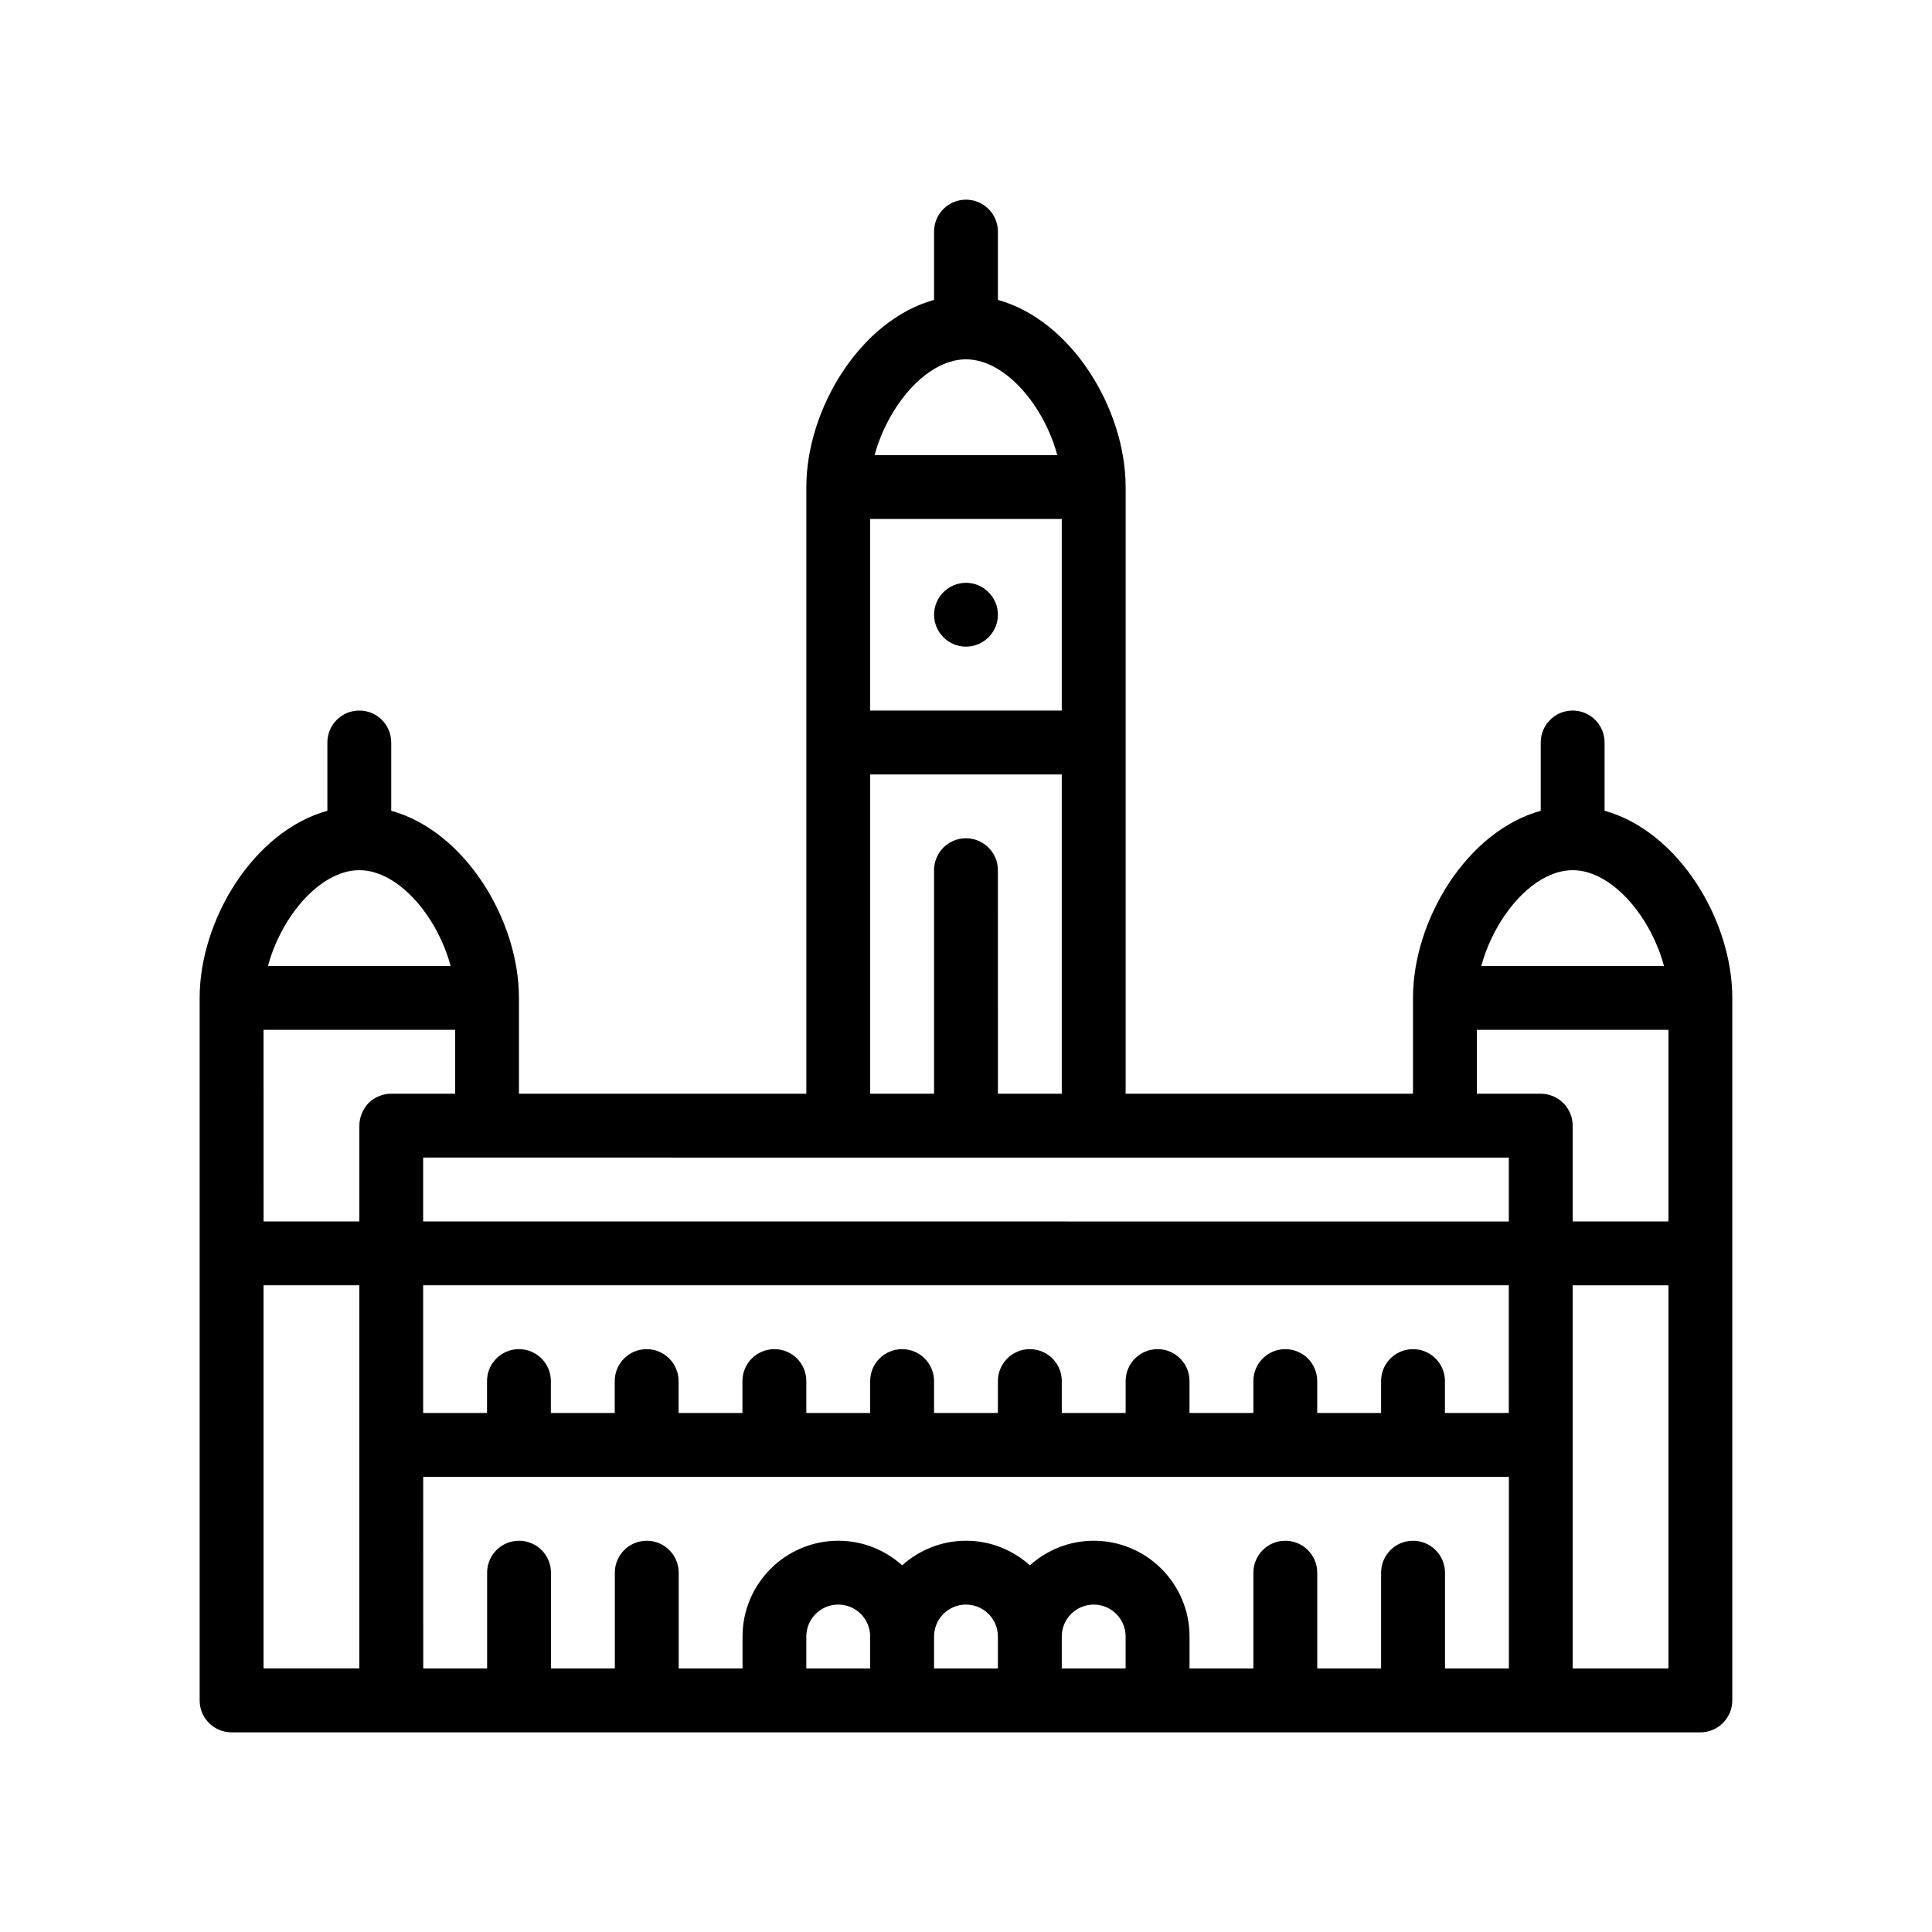 <?xml version="1.0" encoding="UTF-8"?>
<!-- Uploaded to: SVG Repo, www.svgrepo.com, Generator: SVG Repo Mixer Tools -->
<svg fill="#000000" width="800px" height="800px" version="1.1" viewBox="144 144 512 512" xmlns="http://www.w3.org/2000/svg">
 <path d="m569.23 358.86v-18.094c0-4.676-3.785-8.465-8.465-8.465-4.676 0-8.457 3.785-8.457 8.465v18.098c-19.598 5.441-33.852 28.988-33.852 49.602v25.387l-76.152-0.004v-160.77c0-20.609-14.246-44.16-33.848-49.602v-18.098c0-4.676-3.785-8.465-8.465-8.465-4.676 0-8.457 3.785-8.457 8.465v18.094c-19.598 5.445-33.848 28.996-33.848 49.602v160.77h-76.16v-25.383c0-20.609-14.246-44.16-33.848-49.602v-18.094c0-4.676-3.785-8.465-8.465-8.465-4.676 0-8.457 3.785-8.457 8.465v18.094c-19.598 5.445-33.848 28.996-33.848 49.602v186.17c0 4.676 3.785 8.457 8.457 8.457h389.25c4.676 0 8.457-3.785 8.457-8.457v-186.17c0.008-20.609-14.242-44.156-33.844-49.602zm16.926 227.3h-25.387v-101.54h25.387zm-67.695-33.844c-4.676 0-8.457 3.785-8.457 8.457v25.387h-16.922v-25.387c0-4.676-3.785-8.457-8.465-8.457-4.676 0-8.457 3.785-8.457 8.457v25.387h-16.922v-8.465c0-14-11.391-25.383-25.387-25.383-6.504 0-12.43 2.481-16.922 6.516-4.5-4.039-10.418-6.516-16.922-6.516-6.504 0-12.426 2.481-16.922 6.516-4.5-4.039-10.418-6.516-16.922-6.516-14 0-25.387 11.387-25.387 25.383v8.465h-16.922v-25.387c0-4.676-3.785-8.457-8.457-8.457-4.676 0-8.465 3.785-8.465 8.457v25.387h-16.922v-25.387c0-4.676-3.785-8.457-8.465-8.457-4.676 0-8.457 3.785-8.457 8.457v25.387h-16.93l-0.012-50.773h287.72v50.773h-16.93v-25.387c-0.012-4.676-3.801-8.457-8.477-8.457zm-160.78 25.379c0-4.672 3.789-8.465 8.457-8.465 4.672 0 8.465 3.793 8.465 8.465v8.465h-16.922zm33.852 0c0-4.672 3.789-8.465 8.457-8.465 4.672 0 8.465 3.793 8.465 8.465v8.465h-16.922zm33.848 0c0-4.672 3.793-8.465 8.465-8.465 4.672 0 8.457 3.793 8.457 8.465v8.465h-16.922zm-194.25-200.73c2.59-1.484 5.32-2.359 8.086-2.359 2.769 0 5.5 0.867 8.09 2.359 7.391 4.242 13.613 13.621 16.113 23.027h-48.406c2.508-9.402 8.727-18.785 16.117-23.027zm160.77-135.39c2.59-1.484 5.32-2.352 8.086-2.352 2.769 0 5.5 0.867 8.09 2.352 7.391 4.246 13.613 13.629 16.113 23.035h-48.406c2.512-9.406 8.727-18.785 16.117-23.035zm-17.293 39.957h50.773v50.773l-50.773 0.004zm0 67.699h50.773v84.621h-16.922l-0.004-59.238c0-4.676-3.785-8.465-8.465-8.465-4.676 0-8.457 3.785-8.457 8.465v59.234h-16.922v-84.617zm-8.465 101.54h177.71v16.93h-25.395l-236.93-0.004h-25.387v-16.93h25.387zm186.54-73.805c2.59-1.484 5.32-2.359 8.086-2.359s5.5 0.867 8.09 2.359c7.391 4.242 13.613 13.621 16.113 23.027h-48.41c2.512-9.402 8.73-18.785 16.121-23.027zm-17.297 39.953h50.773v50.773h-25.387v-25.387c0-4.656-3.727-8.379-8.379-8.457h-17.004v-16.93zm8.465 101.54h-16.93v-8.457c0-4.676-3.785-8.465-8.465-8.465-4.68 0-8.457 3.785-8.457 8.465v8.457h-16.922v-8.457c0-4.676-3.785-8.465-8.465-8.465-4.676 0-8.457 3.785-8.457 8.465v8.457h-16.922v-8.457c0-4.676-3.785-8.465-8.465-8.465-4.676 0-8.465 3.785-8.465 8.465v8.457h-16.922v-8.457c0-4.676-3.785-8.465-8.465-8.465-4.676 0-8.465 3.785-8.465 8.465v8.457h-16.922v-8.457c0-4.676-3.785-8.465-8.465-8.465-4.676 0-8.465 3.785-8.465 8.465v8.457h-16.922v-8.457c0-4.676-3.785-8.465-8.465-8.465-4.676 0-8.465 3.785-8.465 8.465v8.457h-16.922v-8.457c0-4.676-3.785-8.465-8.457-8.465-4.676 0-8.465 3.785-8.465 8.465v8.457h-16.922v-8.457c0-4.676-3.785-8.465-8.465-8.465-4.676 0-8.457 3.785-8.457 8.465v8.457h-16.93v-33.848h287.71l-0.004 33.848zm-279.24-84.617h-16.922c-2.289 0-4.402 0.926-6.004 2.453-1.531 1.602-2.453 3.809-2.453 6.004v25.387h-25.387l-0.004-50.77h50.773v16.926zm-50.773 50.77h25.387v101.54h-25.387zm194.62-177.7c0 4.648-3.809 8.457-8.465 8.457-4.648 0-8.457-3.809-8.457-8.457 0-4.656 3.809-8.465 8.457-8.465 4.656 0.004 8.465 3.812 8.465 8.465z"/>
</svg>